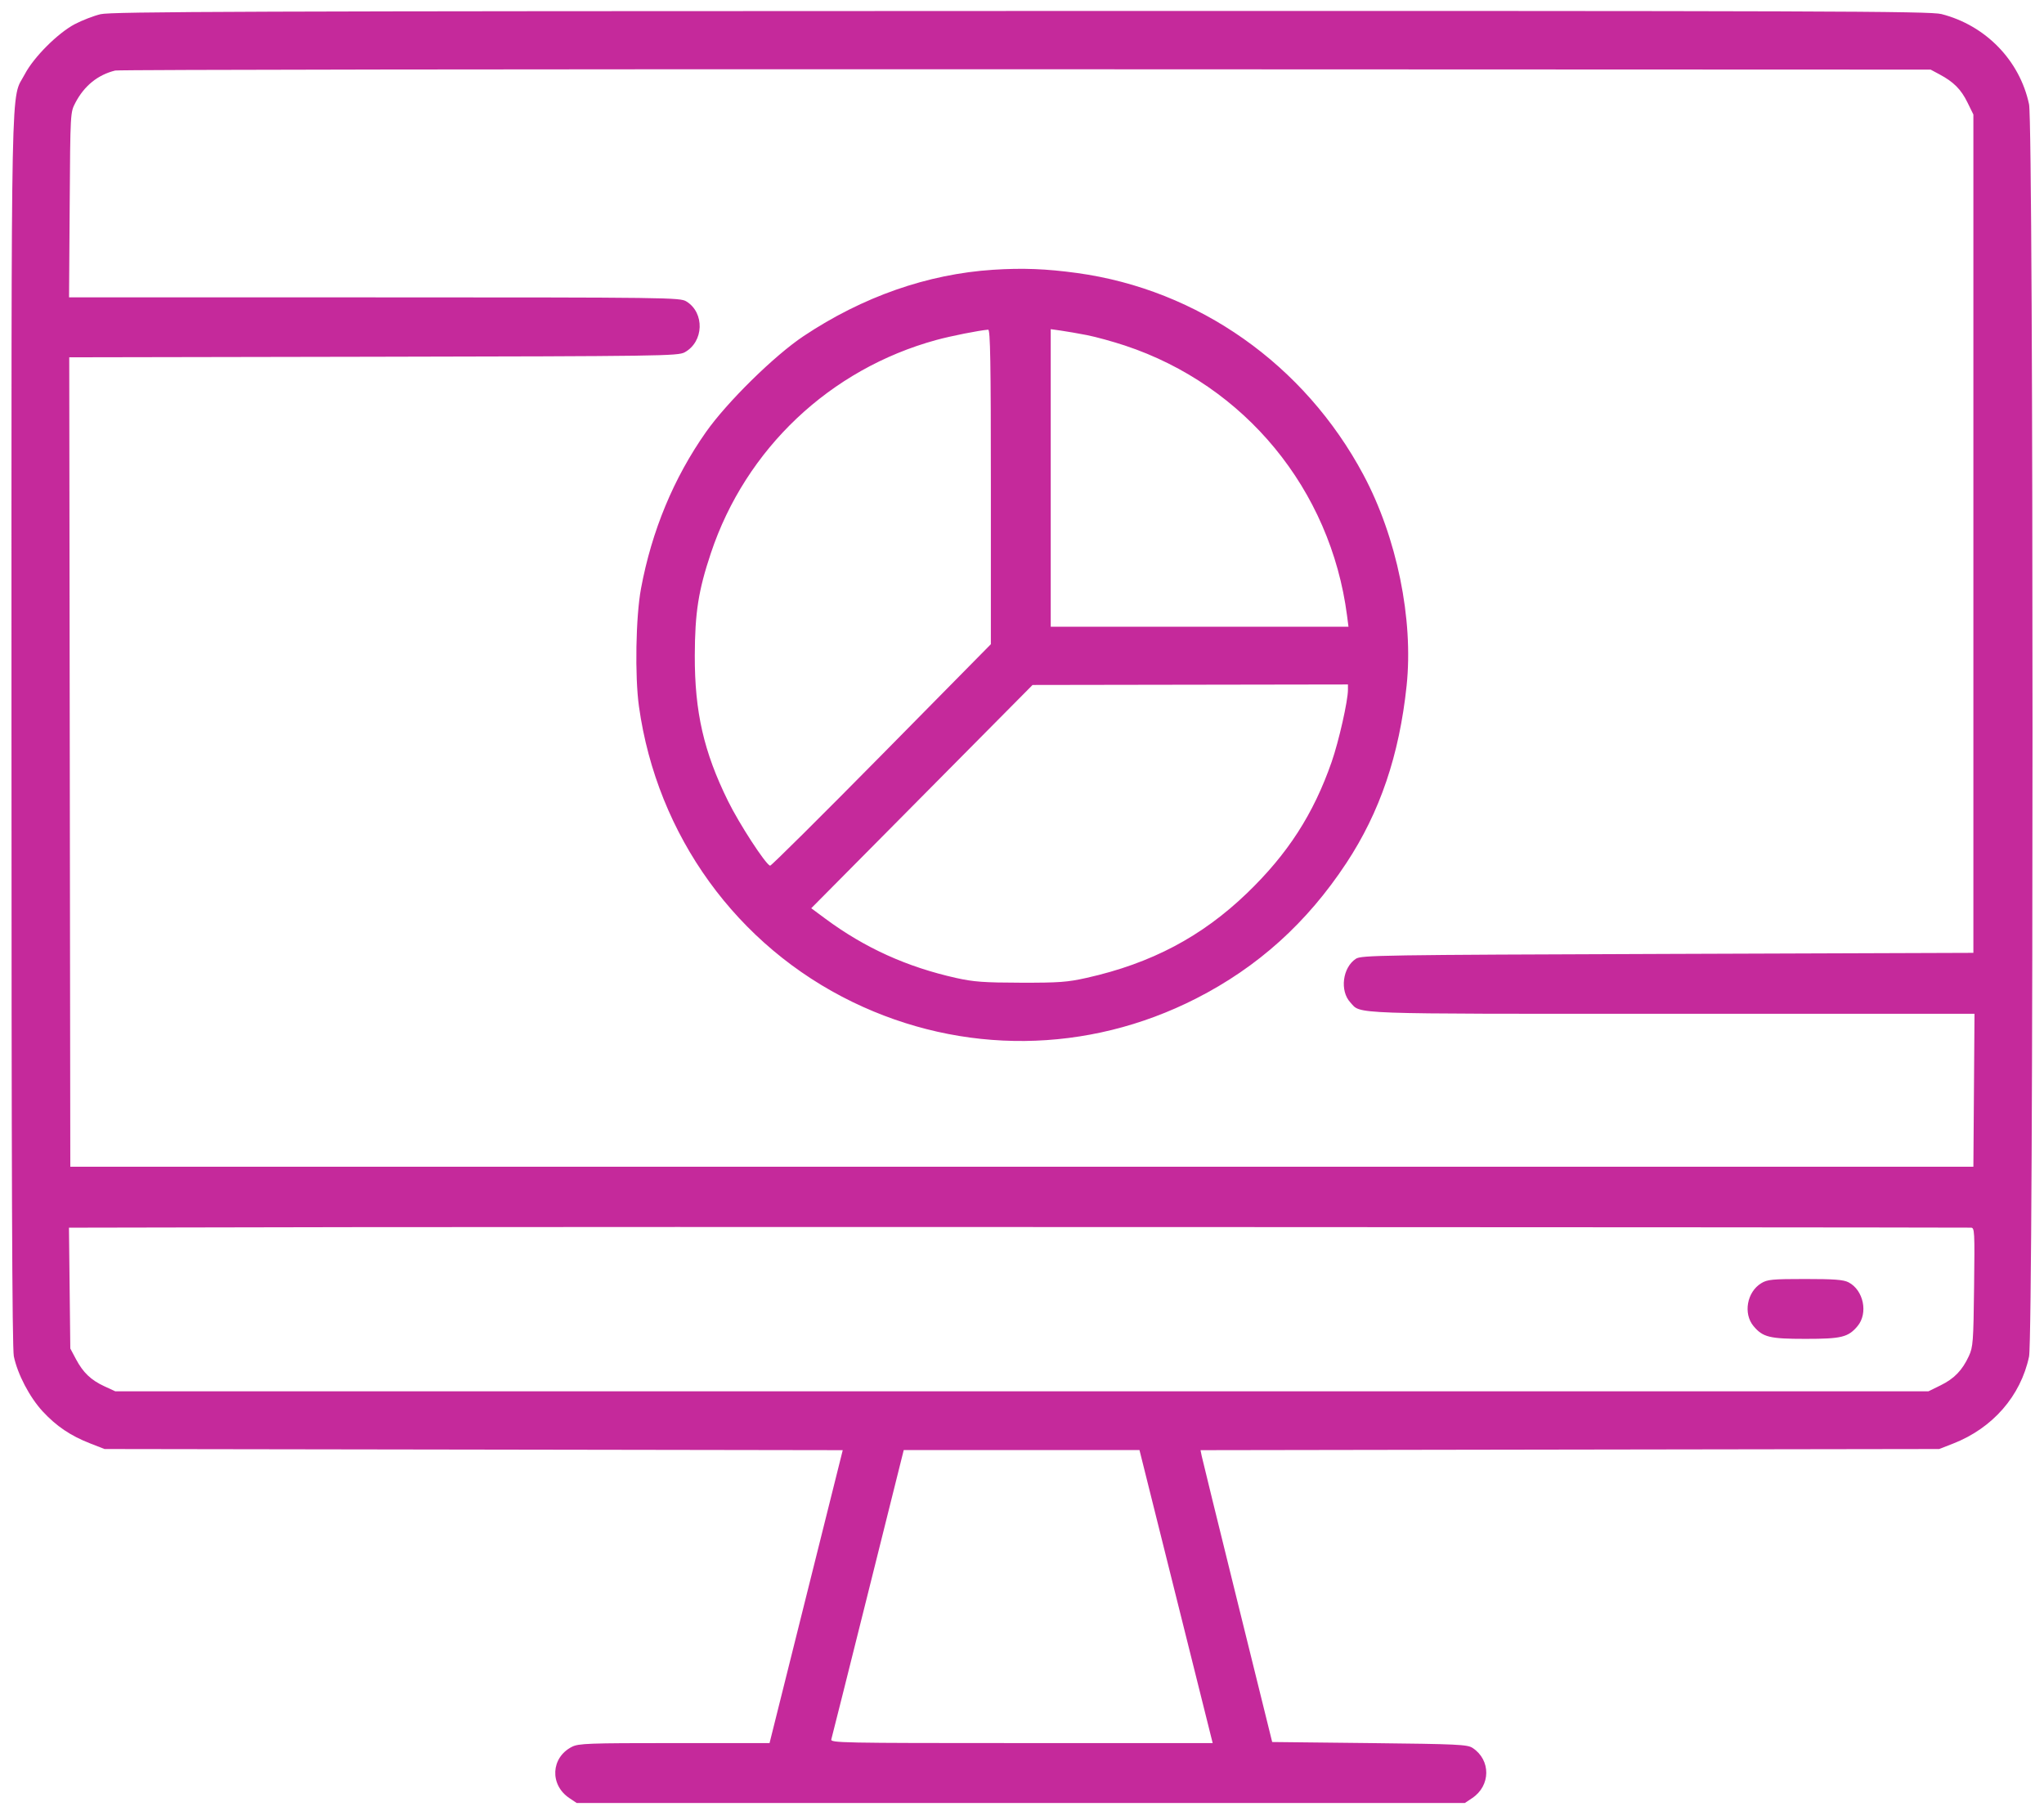 <svg width="73" height="65" viewBox="0 0 73 65" fill="none" xmlns="http://www.w3.org/2000/svg">
<path fill-rule="evenodd" clip-rule="evenodd" d="M3.591 0.507C3.344 0.566 2.932 0.726 2.674 0.861C2.069 1.178 1.205 2.042 0.888 2.646C0.374 3.627 0.41 1.848 0.41 26.075C0.41 41.852 0.433 48.145 0.494 48.439C0.627 49.078 1.058 49.902 1.522 50.404C2.017 50.938 2.52 51.277 3.223 51.551L3.733 51.75L16.916 51.77L30.098 51.791L28.791 57.021L27.484 62.252L24.086 62.252C21.001 62.252 20.663 62.265 20.425 62.386C19.673 62.769 19.625 63.743 20.335 64.217L20.595 64.391H36.457H52.318L52.578 64.217C53.243 63.773 53.25 62.857 52.592 62.425C52.405 62.303 52.063 62.287 48.91 62.252L45.435 62.214L44.198 57.211C43.517 54.459 42.942 52.114 42.918 51.999L42.876 51.791L56.066 51.77L69.256 51.75L69.754 51.556C71.166 51.005 72.167 49.858 72.466 48.449C72.631 47.67 72.631 4.504 72.466 3.724C72.134 2.159 70.916 0.905 69.336 0.502C68.932 0.398 65.246 0.386 36.46 0.392C8.731 0.397 3.974 0.414 3.591 0.507ZM69.265 2.654C69.772 2.925 70.036 3.19 70.264 3.654L70.478 4.09V19.06V34.03L59.554 34.068C49.294 34.104 48.618 34.115 48.425 34.241C47.949 34.553 47.843 35.384 48.225 35.799C48.621 36.229 48.012 36.207 59.709 36.207H70.518L70.498 38.938L70.478 41.668H36.495H2.511L2.492 27.214L2.473 12.761L13.336 12.741C23.628 12.722 24.213 12.713 24.451 12.583C25.14 12.207 25.174 11.168 24.511 10.764C24.284 10.626 23.906 10.621 13.371 10.62L2.466 10.62L2.489 7.317C2.511 4.014 2.512 4.013 2.692 3.67C3.01 3.063 3.494 2.671 4.115 2.519C4.241 2.488 18.881 2.468 36.648 2.474L68.951 2.486L69.265 2.654ZM35.464 9.635C33.121 9.788 30.811 10.597 28.699 12.004C27.656 12.699 25.963 14.363 25.212 15.432C24.059 17.073 23.277 18.956 22.893 21.019C22.706 22.023 22.669 24.152 22.82 25.231C23.465 29.841 26.317 33.784 30.456 35.789C34.369 37.684 38.836 37.638 42.716 35.662C44.922 34.539 46.679 32.955 48.085 30.822C49.283 29.006 49.975 26.968 50.236 24.491C50.486 22.117 49.888 19.193 48.695 16.96C46.591 13.019 42.794 10.343 38.465 9.75C37.361 9.599 36.52 9.566 35.464 9.635ZM35.388 17.386V23.007L31.477 26.973C29.326 29.154 27.538 30.929 27.503 30.918C27.338 30.863 26.401 29.423 26 28.607C25.133 26.847 24.809 25.426 24.814 23.413C24.819 21.879 24.943 21.085 25.39 19.75C26.633 16.027 29.645 13.181 33.44 12.142C33.958 12 34.961 11.801 35.292 11.774C35.368 11.767 35.388 12.937 35.388 17.386ZM38.824 11.969C39.139 12.031 39.749 12.199 40.18 12.342C44.464 13.765 47.522 17.483 48.108 21.981L48.16 22.382H42.843H37.526V17.07V11.756L37.889 11.807C38.088 11.835 38.509 11.908 38.824 11.969ZM48.141 24.632C48.141 25.032 47.816 26.47 47.56 27.208C46.911 29.072 45.993 30.496 44.534 31.9C42.92 33.453 41.114 34.407 38.81 34.923C38.123 35.077 37.822 35.099 36.457 35.096C35.141 35.093 34.773 35.066 34.152 34.928C32.397 34.537 30.89 33.855 29.488 32.818L28.973 32.437L32.925 28.45L36.877 24.463L42.509 24.454L48.141 24.445V24.632ZM70.389 43.844C70.522 43.845 70.528 43.951 70.503 45.964C70.48 47.922 70.465 48.11 70.318 48.428C70.081 48.94 69.796 49.235 69.31 49.474L68.874 49.688H36.495H4.115L3.733 49.512C3.249 49.288 2.97 49.023 2.714 48.542L2.511 48.16L2.487 46.003L2.463 43.845L12.72 43.826C19.907 43.812 66.001 43.827 70.389 43.844ZM62.903 45.828C62.39 46.14 62.251 46.915 62.628 47.363C62.961 47.758 63.199 47.816 64.483 47.816C65.768 47.816 66.006 47.758 66.339 47.363C66.727 46.902 66.557 46.075 66.018 45.796C65.837 45.703 65.512 45.678 64.468 45.678C63.292 45.678 63.12 45.695 62.903 45.828ZM42.003 57.02L43.31 62.252H36.48C30.01 62.252 29.652 62.245 29.69 62.118C29.712 62.045 30.303 59.69 31.003 56.886L32.276 51.788H36.486H40.696L42.003 57.02Z" fill="#C5299B"/>
</svg>
